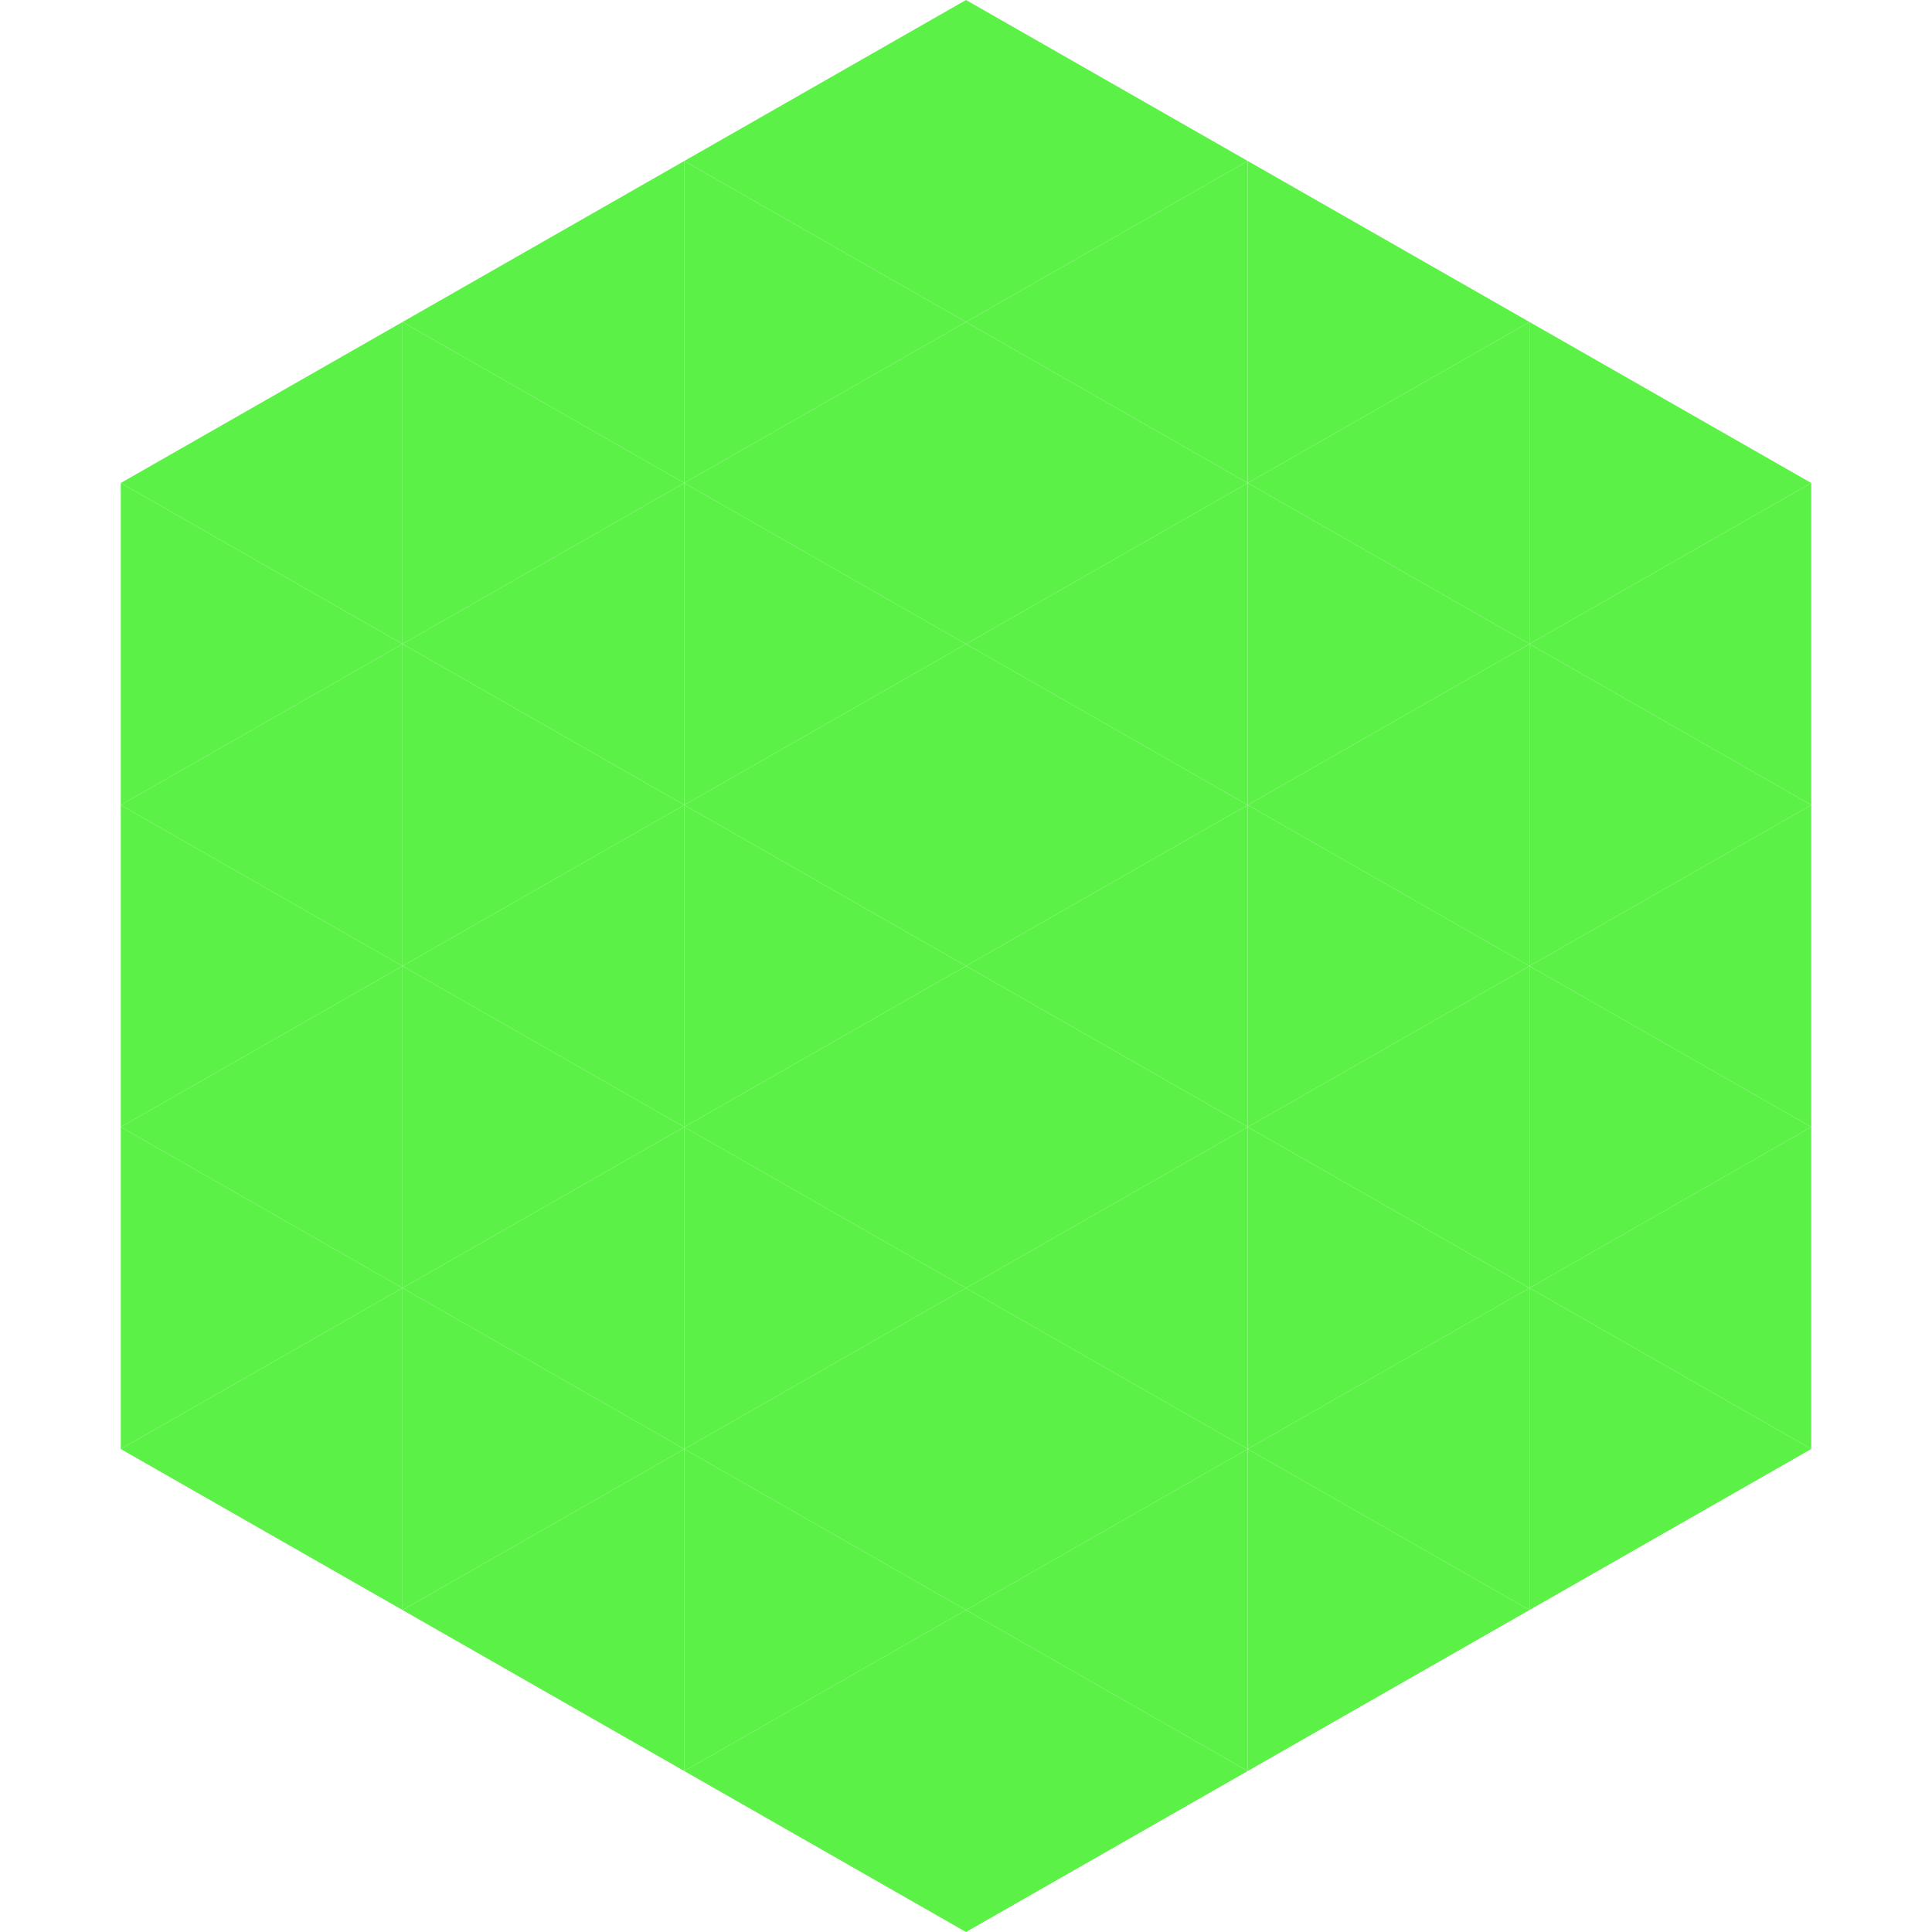 <?xml version="1.0"?>
<!-- Generated by SVGo -->
<svg width="240" height="240"
     xmlns="http://www.w3.org/2000/svg"
     xmlns:xlink="http://www.w3.org/1999/xlink">
<polygon points="50,40 15,60 50,80" style="fill:rgb(92,241,71)" />
<polygon points="190,40 225,60 190,80" style="fill:rgb(92,241,71)" />
<polygon points="15,60 50,80 15,100" style="fill:rgb(92,241,71)" />
<polygon points="225,60 190,80 225,100" style="fill:rgb(92,241,71)" />
<polygon points="50,80 15,100 50,120" style="fill:rgb(92,241,71)" />
<polygon points="190,80 225,100 190,120" style="fill:rgb(92,241,71)" />
<polygon points="15,100 50,120 15,140" style="fill:rgb(92,241,71)" />
<polygon points="225,100 190,120 225,140" style="fill:rgb(92,241,71)" />
<polygon points="50,120 15,140 50,160" style="fill:rgb(92,241,71)" />
<polygon points="190,120 225,140 190,160" style="fill:rgb(92,241,71)" />
<polygon points="15,140 50,160 15,180" style="fill:rgb(92,241,71)" />
<polygon points="225,140 190,160 225,180" style="fill:rgb(92,241,71)" />
<polygon points="50,160 15,180 50,200" style="fill:rgb(92,241,71)" />
<polygon points="190,160 225,180 190,200" style="fill:rgb(92,241,71)" />
<polygon points="15,180 50,200 15,220" style="fill:rgb(255,255,255); fill-opacity:0" />
<polygon points="225,180 190,200 225,220" style="fill:rgb(255,255,255); fill-opacity:0" />
<polygon points="50,0 85,20 50,40" style="fill:rgb(255,255,255); fill-opacity:0" />
<polygon points="190,0 155,20 190,40" style="fill:rgb(255,255,255); fill-opacity:0" />
<polygon points="85,20 50,40 85,60" style="fill:rgb(92,241,71)" />
<polygon points="155,20 190,40 155,60" style="fill:rgb(92,241,71)" />
<polygon points="50,40 85,60 50,80" style="fill:rgb(92,241,71)" />
<polygon points="190,40 155,60 190,80" style="fill:rgb(92,241,71)" />
<polygon points="85,60 50,80 85,100" style="fill:rgb(92,241,71)" />
<polygon points="155,60 190,80 155,100" style="fill:rgb(92,241,71)" />
<polygon points="50,80 85,100 50,120" style="fill:rgb(92,241,71)" />
<polygon points="190,80 155,100 190,120" style="fill:rgb(92,241,71)" />
<polygon points="85,100 50,120 85,140" style="fill:rgb(92,241,71)" />
<polygon points="155,100 190,120 155,140" style="fill:rgb(92,241,71)" />
<polygon points="50,120 85,140 50,160" style="fill:rgb(92,241,71)" />
<polygon points="190,120 155,140 190,160" style="fill:rgb(92,241,71)" />
<polygon points="85,140 50,160 85,180" style="fill:rgb(92,241,71)" />
<polygon points="155,140 190,160 155,180" style="fill:rgb(92,241,71)" />
<polygon points="50,160 85,180 50,200" style="fill:rgb(92,241,71)" />
<polygon points="190,160 155,180 190,200" style="fill:rgb(92,241,71)" />
<polygon points="85,180 50,200 85,220" style="fill:rgb(92,241,71)" />
<polygon points="155,180 190,200 155,220" style="fill:rgb(92,241,71)" />
<polygon points="120,0 85,20 120,40" style="fill:rgb(92,241,71)" />
<polygon points="120,0 155,20 120,40" style="fill:rgb(92,241,71)" />
<polygon points="85,20 120,40 85,60" style="fill:rgb(92,241,71)" />
<polygon points="155,20 120,40 155,60" style="fill:rgb(92,241,71)" />
<polygon points="120,40 85,60 120,80" style="fill:rgb(92,241,71)" />
<polygon points="120,40 155,60 120,80" style="fill:rgb(92,241,71)" />
<polygon points="85,60 120,80 85,100" style="fill:rgb(92,241,71)" />
<polygon points="155,60 120,80 155,100" style="fill:rgb(92,241,71)" />
<polygon points="120,80 85,100 120,120" style="fill:rgb(92,241,71)" />
<polygon points="120,80 155,100 120,120" style="fill:rgb(92,241,71)" />
<polygon points="85,100 120,120 85,140" style="fill:rgb(92,241,71)" />
<polygon points="155,100 120,120 155,140" style="fill:rgb(92,241,71)" />
<polygon points="120,120 85,140 120,160" style="fill:rgb(92,241,71)" />
<polygon points="120,120 155,140 120,160" style="fill:rgb(92,241,71)" />
<polygon points="85,140 120,160 85,180" style="fill:rgb(92,241,71)" />
<polygon points="155,140 120,160 155,180" style="fill:rgb(92,241,71)" />
<polygon points="120,160 85,180 120,200" style="fill:rgb(92,241,71)" />
<polygon points="120,160 155,180 120,200" style="fill:rgb(92,241,71)" />
<polygon points="85,180 120,200 85,220" style="fill:rgb(92,241,71)" />
<polygon points="155,180 120,200 155,220" style="fill:rgb(92,241,71)" />
<polygon points="120,200 85,220 120,240" style="fill:rgb(92,241,71)" />
<polygon points="120,200 155,220 120,240" style="fill:rgb(92,241,71)" />
<polygon points="85,220 120,240 85,260" style="fill:rgb(255,255,255); fill-opacity:0" />
<polygon points="155,220 120,240 155,260" style="fill:rgb(255,255,255); fill-opacity:0" />
</svg>
